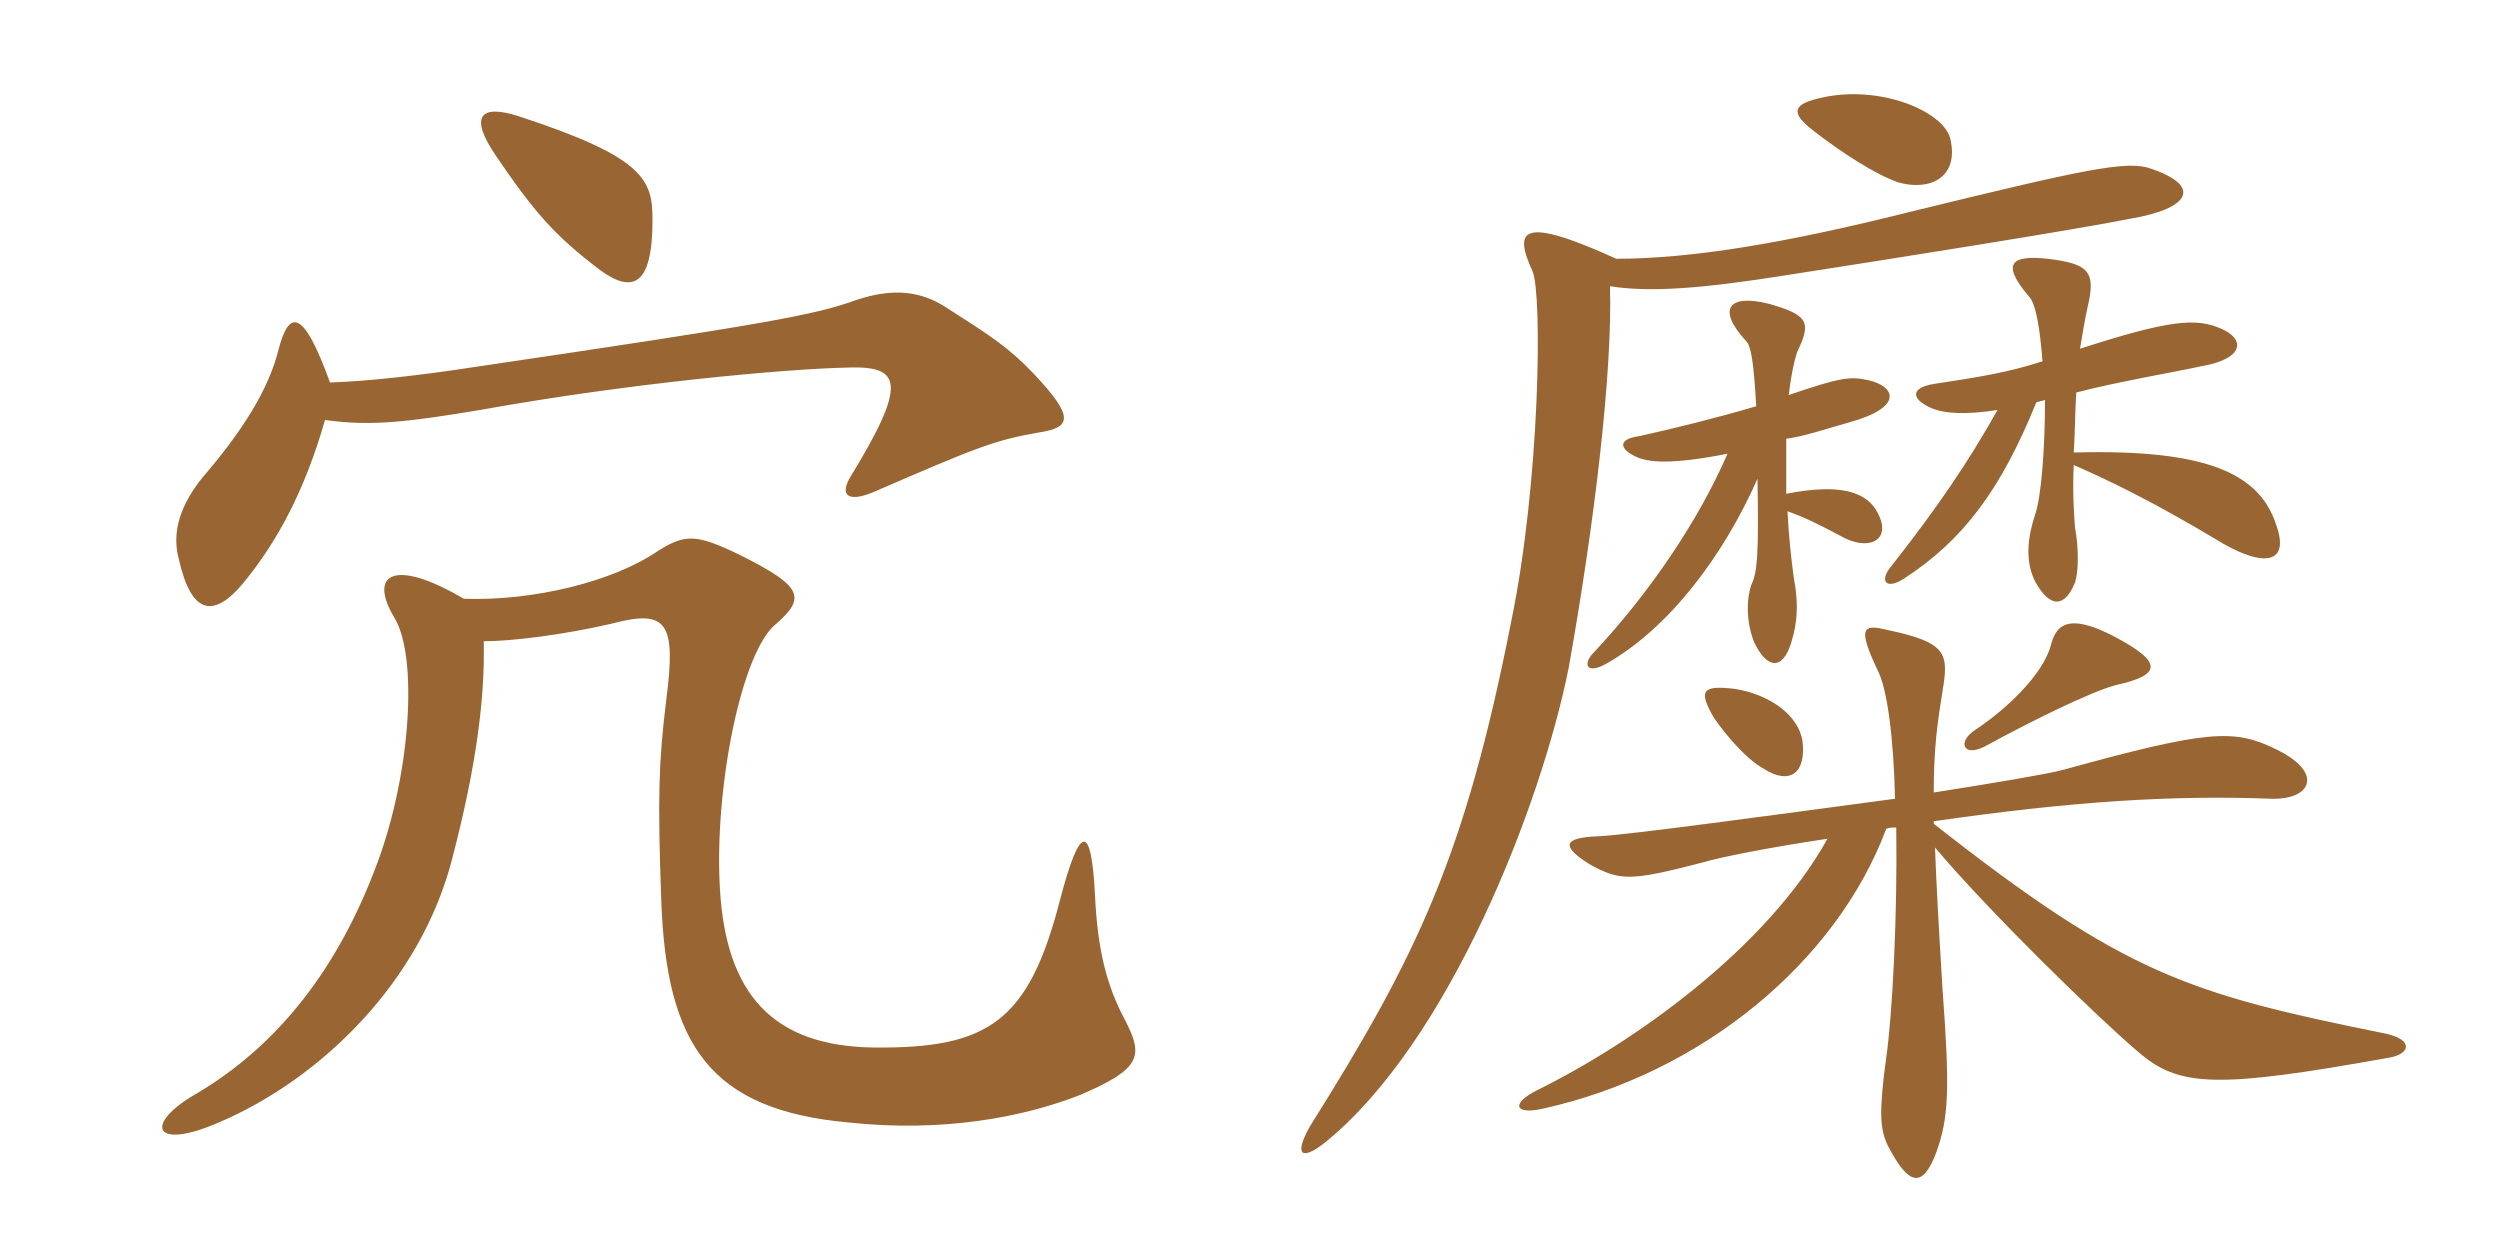<svg xmlns="http://www.w3.org/2000/svg" xmlns:xlink="http://www.w3.org/1999/xlink" width="300" height="150"><path fill="#996633" padding="10" d="M78.30 26.40C78.30 21.60 77.40 18.90 62.25 13.95C57.60 12.45 56.25 13.95 59.55 18.75C64.05 25.35 66.45 28.20 72 32.40C75.90 35.25 78.30 34.35 78.30 26.40ZM58.05 76.95C61.35 76.95 67.50 76.20 73.35 74.85C80.10 73.05 81.15 74.70 79.95 84C79.05 91.35 78.90 95.55 79.35 108C79.95 125.40 85.20 133.20 101.85 134.70C113.10 135.90 122.70 134.10 129.60 131.40C136.95 128.25 137.25 126.75 135 122.40C132.75 118.20 131.70 113.85 131.40 107.40C130.95 98.70 129.60 98.85 127.20 108C123.45 122.55 118.65 125.85 104.85 125.70C92.70 125.55 87.15 119.25 86.40 106.80C85.65 94.80 88.95 78.15 93.15 74.85C96.75 71.70 96.30 70.35 88.80 66.60C83.55 64.05 82.20 64.05 78.90 66.15C73.65 69.75 64.05 72.15 55.65 71.85C47.25 66.90 44.10 68.85 47.40 74.25C50.10 78.90 49.35 92.55 45.30 103.50C40.65 116.10 33.45 125.40 23.55 131.25C17.25 134.85 18.30 138.15 26.25 134.70C38.55 129.45 50.55 117.75 54.30 102.90C57.15 91.95 58.20 83.85 58.05 76.95ZM39.60 45.90C36.30 36.75 34.65 37.35 33.45 41.85C32.25 46.80 28.95 51.90 24.30 57.30C21.75 60.45 20.55 63.75 21.45 67.05C22.95 73.80 25.65 74.25 29.25 69.90C33.30 64.95 36.60 58.80 39 50.40C44.40 51.15 48.60 50.70 57.60 49.20C75 46.05 94.05 44.25 102 44.10C108.15 43.95 108.90 46.05 102 57.30C100.80 59.40 101.70 60.30 104.70 59.10C117.15 53.70 119.40 52.80 124.65 51.90C128.55 51.30 129 50.10 124.05 44.85C121.05 41.70 118.95 40.35 113.55 36.90C110.55 34.95 107.25 34.50 102.75 36C97.80 37.80 92.10 38.85 56.55 44.10C50.70 45 44.25 45.75 39.60 45.90ZM234 16.50C232.95 13.20 225.45 10.20 218.70 11.70C215.10 12.45 214.80 13.50 217.50 15.60C220.95 18.30 225.15 21 227.85 21.90C231.60 22.95 235.20 21.30 234 16.50ZM273.15 63C271.20 57 265.20 53.85 248.85 54.30C249 52.05 249 49.50 249.15 47.10C253.65 45.90 261.45 44.55 264.15 43.95C269.40 43.05 269.40 40.65 266.55 39.45C263.55 38.10 260.25 38.40 249.60 41.85C249.90 40.05 250.20 38.25 250.50 36.90C251.55 32.55 250.65 31.65 245.70 31.05C241.50 30.60 240 31.50 243.45 35.55C244.35 36.45 244.80 39.60 245.10 43.35C241.05 44.70 237.15 45.30 232.20 46.05C229.20 46.50 229.35 47.85 231.60 48.90C233.25 49.65 235.80 49.80 239.70 49.20C236.25 55.35 232.50 60.90 226.95 67.95C225.45 69.75 226.35 70.80 228.45 69.45C235.65 64.80 240.15 58.65 244.35 48.30C244.65 48.15 244.95 48.15 245.40 48C245.40 53.85 244.95 59.70 244.20 61.80C243.30 64.50 243 67.35 244.20 69.75C246 73.05 247.80 72.90 249 69.90C249.45 68.55 249.45 65.70 249 63.30C248.85 61.35 248.70 58.95 248.85 55.80C253.65 57.90 258.75 60.45 265.80 64.65C271.05 67.95 274.95 68.10 273.15 63ZM225.45 61.80C224.10 58.80 220.50 58.05 214.35 59.25C214.35 57.30 214.35 55.20 214.35 52.65C216.60 52.35 219.15 51.45 221.85 50.70C228.45 48.90 227.55 46.35 224.10 45.60C222 45.15 220.80 45.30 214.65 47.40C214.95 44.85 215.40 42.90 215.70 42.15C217.35 38.70 217.05 37.80 212.25 36.45C207.45 35.25 205.95 37.05 209.55 40.95C210.15 41.55 210.45 43.65 210.75 48.75C205.65 50.25 200.70 51.45 196.65 52.35C194.40 52.65 194.10 53.70 196.20 54.75C197.70 55.50 200.40 55.80 207.30 54.45C203.85 62.40 198 71.10 191.25 78.30C189.90 79.65 190.35 81 192.75 79.65C200.40 75.30 206.85 66.60 210.90 57.45C211.05 66.45 210.90 68.70 210.15 70.20C209.55 72 209.55 74.55 210.45 76.95C211.95 80.25 213.90 80.55 214.95 77.10C215.70 74.70 215.85 72.45 215.25 69.30C214.95 67.05 214.65 64.50 214.50 61.35C216.60 62.10 218.10 62.85 220.95 64.35C224.10 66.15 226.95 64.95 225.45 61.80ZM258.15 20.25C255.30 19.20 250.35 20.25 228.90 25.50C213.90 29.25 202.80 31.05 193.95 31.05C182.40 25.80 181.65 27.60 183.90 32.55C185.10 35.25 184.80 57.90 181.35 74.55C175.80 102.75 170.10 114.60 157.20 135.15C155.25 138.60 156.15 139.35 159 137.10C173.85 125.10 184.95 96.60 188.25 80.10C191.40 62.40 193.50 44.55 193.20 34.35C198 35.10 204.15 34.65 214.50 33C228 30.90 248.85 27.60 255.60 26.25C262.80 25.05 264.30 22.35 258.15 20.25ZM253.95 82.20C259.35 81 259.65 79.50 253.65 76.35C249 73.95 246.90 74.40 246.15 77.25C245.25 81 240.45 85.35 237 87.60C234.75 89.10 235.65 91.05 238.50 89.40C243.15 86.85 250.95 82.95 253.95 82.20ZM216.30 88.95C215.85 85.80 212.25 83.25 208.05 82.65C204.15 82.20 203.85 82.95 205.65 86.10C207.30 88.50 209.70 91.20 211.65 92.25C214.95 94.35 216.75 92.55 216.30 88.95ZM286.80 126.90C289.20 126.45 289.65 124.80 286.35 124.05C262.65 119.25 255.15 117 232.05 98.85C232.05 98.70 232.05 98.55 232.05 98.55C248.70 96.15 260.70 95.40 272.55 95.85C277.35 96 279 92.70 273 89.85C268.05 87.45 264.90 87.60 247.50 92.40C245.85 92.85 239.70 93.90 232.05 95.10C232.05 89.70 232.50 86.70 233.10 82.95C233.85 78.45 233.70 77.10 226.50 75.60C223.50 74.85 222.90 75.30 225.30 80.40C226.50 82.65 227.25 88.80 227.40 95.85C212.85 97.80 195.30 100.20 191.85 100.35C187.50 100.50 187.35 101.55 190.65 103.65C194.40 105.75 195.60 105.75 204.30 103.50C206.25 102.90 212.25 101.70 219.30 100.65C211.95 113.85 196.05 125.10 184.50 130.80C181.20 132.45 181.80 133.80 185.10 133.05C204.15 128.85 220.35 115.50 226.35 99.45C226.80 99.30 227.10 99.30 227.55 99.30C227.70 109.80 227.10 121.65 226.35 126.90C225.45 133.50 225.60 135.45 226.50 137.40C229.05 142.35 230.70 142.65 232.35 138.30C233.85 134.10 234 130.80 233.10 118.65C232.65 111.30 232.35 105.90 232.20 101.70C238.50 109.20 251.70 122.10 256.50 126.15C261.45 130.50 265.95 130.65 286.80 126.90Z"/></svg>